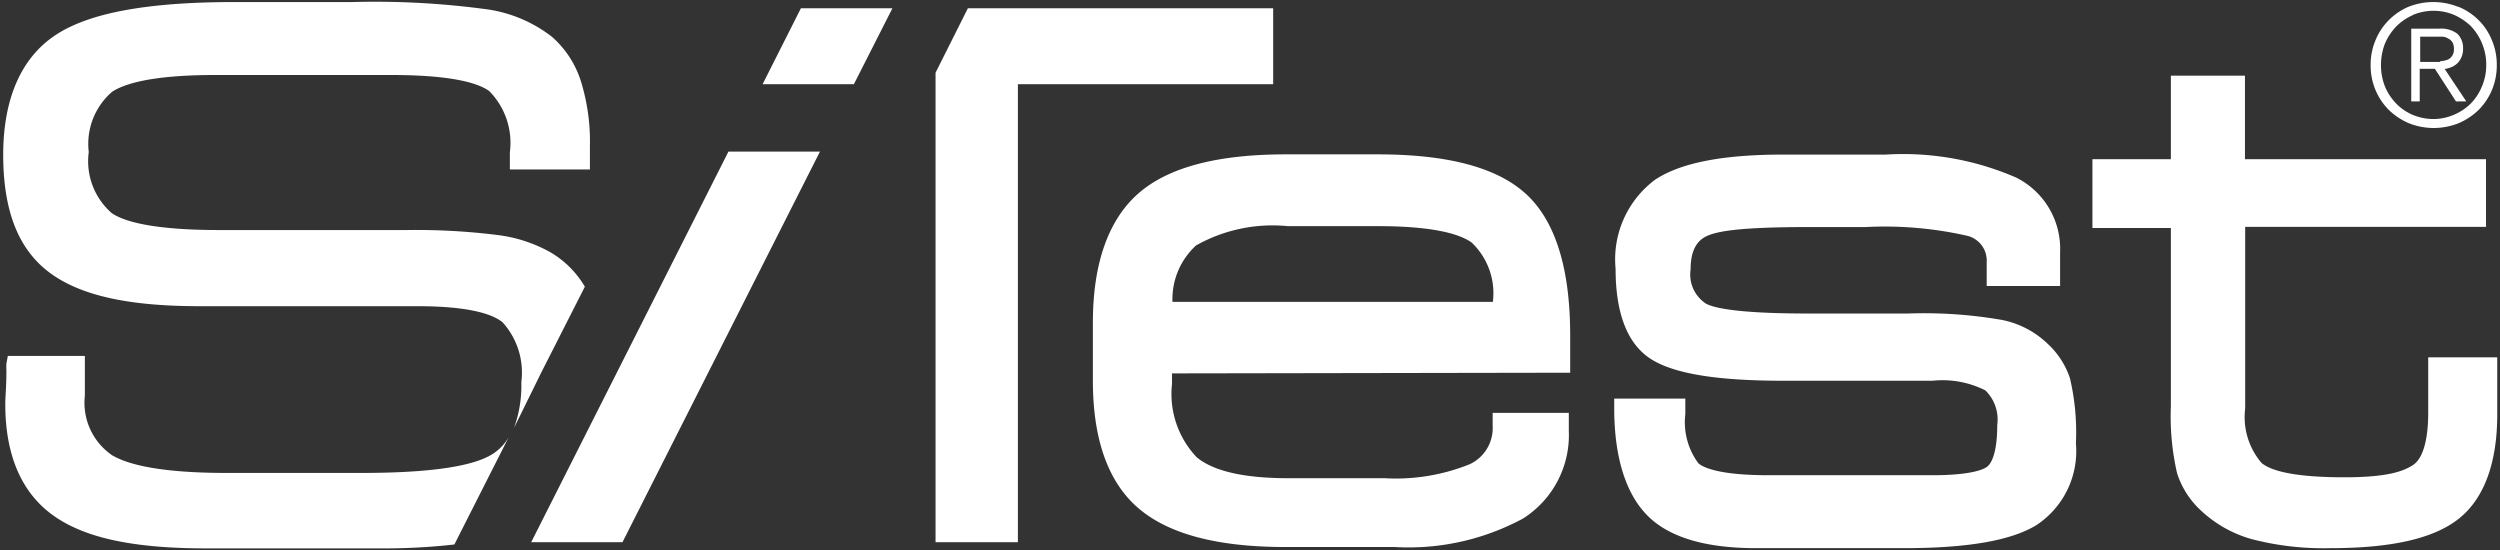 <svg xmlns="http://www.w3.org/2000/svg" width="327" height="72" viewBox="0 0 327 72">
    <rect x="0" y="0" width="327" height="72" fill="#333333" stroke="none"/>
    <g fill="none" fill-rule="evenodd">
        <path fill="#FFF" fill-rule="nonzero" d="M321.6.9a8.13 8.13 0 0 1 2.61 1.74 7.95 7.95 0 0 1 1.74 2.64 8.22 8.22 0 0 1 .63 3.24 8.31 8.31 0 0 1-.63 3.24 8.13 8.13 0 0 1-1.74 2.61 8.64 8.64 0 0 1-2.61 1.74 8.79 8.79 0 0 1-6.54 0 8.64 8.64 0 0 1-2.61-1.74 8.13 8.13 0 0 1-1.74-2.61 8.31 8.31 0 0 1-.63-3.24 8.22 8.22 0 0 1 .63-3.24 7.95 7.95 0 0 1 1.74-2.64A8.13 8.13 0 0 1 315 .9a8.79 8.79 0 0 1 6.54 0h.06zm-6 1.08a7.11 7.11 0 0 0-2.19 1.5 7.47 7.47 0 0 0-1.47 2.25 7.8 7.8 0 0 0-.51 2.79 7.65 7.65 0 0 0 .51 2.76 7.14 7.14 0 0 0 1.47 2.25 6.63 6.63 0 0 0 2.19 1.5 7.11 7.11 0 0 0 2.79.54A6.96 6.96 0 0 0 321 15a7.08 7.08 0 0 0 2.22-1.5 7.05 7.05 0 0 0 1.44-2.25 7.08 7.08 0 0 0 .54-2.76 7.23 7.23 0 0 0-.54-2.79 7.38 7.38 0 0 0-1.44-2.25 7.62 7.62 0 0 0-2.22-1.5 6.96 6.96 0 0 0-2.76-.54 7.11 7.11 0 0 0-2.7.57h.06zm-.21 11.28V3.75h3.66a3.51 3.51 0 0 1 2.37.66 2.61 2.61 0 0 1 .75 1.98c.008.37-.063.74-.21 1.08a2.34 2.34 0 0 1-.51.78 2.55 2.55 0 0 1-.75.51 4.74 4.74 0 0 1-.93.27l2.82 4.23h-1.35L318.48 9h-1.98v4.26h-1.11zm3.78-5.25a3.93 3.93 0 0 0 .93-.18c.258-.1.479-.278.63-.51a1.47 1.47 0 0 0 .24-.93 1.65 1.65 0 0 0-.18-.84 1.32 1.32 0 0 0-.51-.48 1.89 1.89 0 0 0-.72-.27h-3v3.3h2.61v-.09zM166.53 1.08H126.6l-4.23 8.43v61.41h10.77V11.01h33.39z"/>
        <path fill="#FFF" fill-rule="nonzero" d="M205.38 48.75v-1.14-3.75c0-8.64-1.89-14.82-5.64-18.36-3.75-3.54-10.2-5.31-19.56-5.31h-12c-9 0-15.36 1.71-19.23 5.07-3.87 3.36-6 9-6 16.92v7.62c0 7.71 2.01 13.32 6 16.71 3.99 3.39 10.38 5.04 19.2 5.04h14.28a31.5 31.5 0 0 0 16.77-3.72 12.9 12.9 0 0 0 6-11.46V54h-9.96v1.68a5.22 5.22 0 0 1-3 5.04 25.83 25.83 0 0 1-11.16 1.83h-12.54c-5.76 0-9.78-.9-12-2.73a12 12 0 0 1-3.24-9.6v-1.38l52.08-.09zM156.45 32.1a20.4 20.4 0 0 1 12-2.52h11.82c7.68 0 10.89 1.17 12.24 2.16a9.15 9.15 0 0 1 2.76 7.74h-41.91a9.51 9.51 0 0 1 3.09-7.38zM267.87 45a12 12 0 0 0-6-3.15 59.64 59.64 0 0 0-12.33-.84h-12.99c-9 0-12.21-.69-13.35-1.26a4.53 4.53 0 0 1-2.07-4.5c0-2.28.69-3.69 2.07-4.35 1.38-.66 4.38-1.2 13.35-1.2h7.44a48.75 48.75 0 0 1 13.32 1.14 3.33 3.33 0 0 1 2.55 3.39v3.18h9.6V33a10.41 10.41 0 0 0-5.76-9.78 37.05 37.05 0 0 0-17.04-3h-13.44c-7.92 0-13.38 1.08-16.71 3.27a12.99 12.99 0 0 0-5.19 11.67c0 5.7 1.47 9.63 4.38 11.64s8.55 3 17.52 3h19.56a12.45 12.45 0 0 1 6.9 1.26 5.31 5.31 0 0 1 1.56 4.53c0 3.78-.81 5.04-1.29 5.43-.48.39-2.16 1.14-7.23 1.14h-21.36c-6.45 0-8.55-.99-9.21-1.56a9 9 0 0 1-1.71-6.42v-2.04h-9.3v1.23c0 6.54 1.56 11.28 4.38 14.1 2.82 2.82 7.56 4.23 14.19 4.23H249c8.34 0 14.04-.99 17.34-3a11.58 11.58 0 0 0 5.19-10.71 31.05 31.05 0 0 0-.78-8.52 10.74 10.74 0 0 0-2.88-4.47zM317.61 46.74V54c0 3.54-.69 6-2.01 6.84-1.32.84-3.39 1.59-9 1.59-7.11 0-9.81-1.02-10.8-1.89a9.21 9.21 0 0 1-2.13-7.11V29.67h31.5v-8.85h-31.53V9.9h-9.69v10.92h-10.26v9h10.26v23.34a33.15 33.15 0 0 0 .81 8.73 11.28 11.28 0 0 0 3 4.77 16.02 16.02 0 0 0 6.81 3.87 37.23 37.23 0 0 0 10.2 1.17c8.07 0 13.59-1.26 16.86-3.87 3.27-2.61 5.01-7.23 5.01-13.62v-7.47h-9.03zM99.75 11.01h11.94l5.04-9.93h-11.97zM69.48 70.92h11.94l25.83-51.09H95.28zM70.74 48.84L76.5 37.5A12.69 12.69 0 0 0 72 33a18.87 18.87 0 0 0-6.84-2.25 85.68 85.68 0 0 0-12-.66H28.71c-9 0-12.63-1.2-14.1-2.22a9 9 0 0 1-3-7.98A9 9 0 0 1 14.67 12c2.22-1.44 6.78-2.19 13.5-2.19h23.01c8.22 0 11.49 1.14 12.81 2.1a9.63 9.63 0 0 1 2.7 8.01v2.25h10.47v-3a26.67 26.67 0 0 0-1.17-8.52 12.9 12.9 0 0 0-3.81-5.85 18 18 0 0 0-8.4-3.57A109.29 109.29 0 0 0 45.96.27h-15.3c-11.4 0-19.08 1.41-23.49 4.38C2.76 7.62.42 12.93.42 20.25s1.98 12.33 6 15.36c4.02 3.03 10.32 4.44 19.68 4.44h28.5c7.08 0 9.96 1.14 11.13 2.1a9.78 9.78 0 0 1 2.46 7.83 16.26 16.26 0 0 1-.96 6l3.51-7.14zM64.5 59.34c-2.55 1.68-8.34 2.52-17.22 2.52H29.67c-7.35 0-12.39-.78-15-2.31a8.31 8.31 0 0 1-3.57-7.8v-2.61-2.58H1.02l-.18.99a7.62 7.62 0 0 0 0 .93c0 2.04-.15 3.48-.15 4.35 0 6.72 2.13 11.64 6.3 14.61 4.17 2.97 10.59 4.29 20.01 4.29h22.86a82.68 82.68 0 0 0 9.57-.51l7.11-14.04a6.42 6.42 0 0 1-2.04 2.16z"/>
        <path d="M0 0h327v72H0z"/>
    </g>
</svg>
